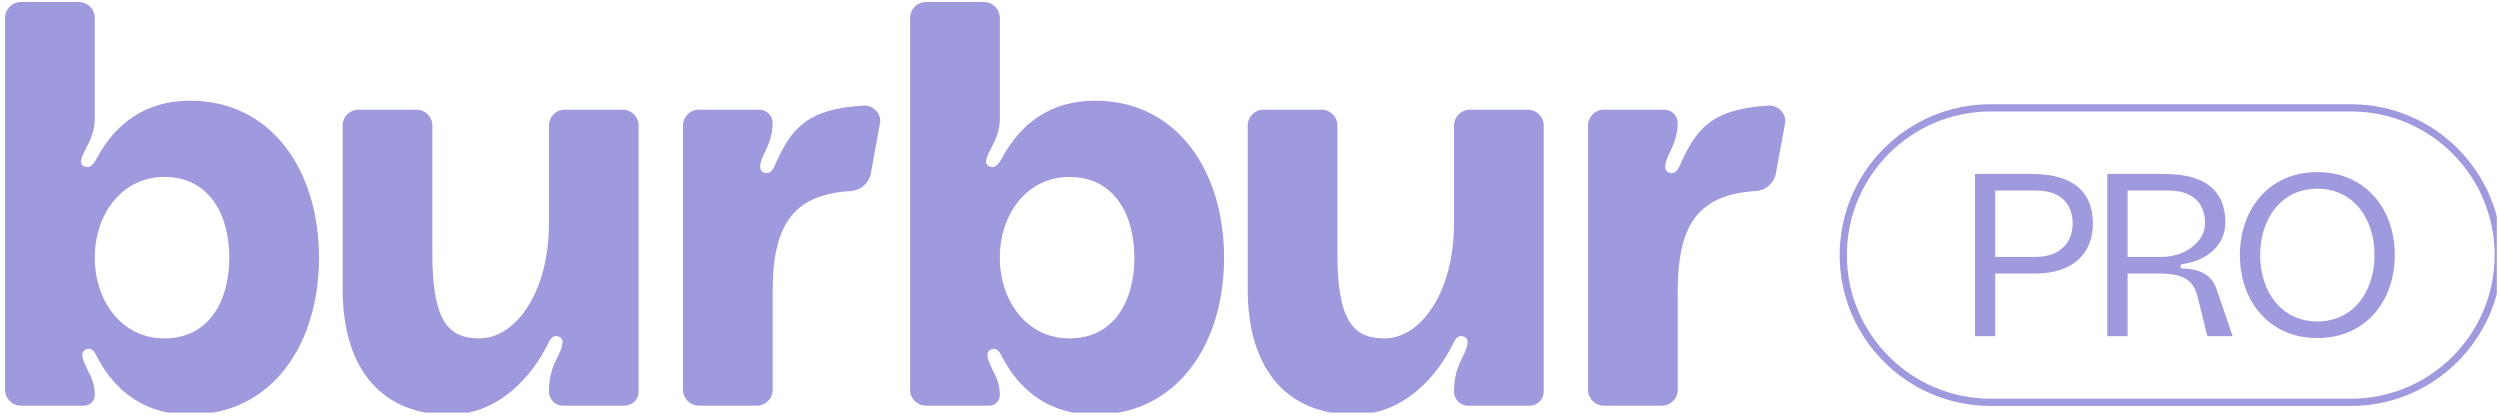 <?xml version="1.0" encoding="UTF-8" standalone="no"?>
<!DOCTYPE svg PUBLIC "-//W3C//DTD SVG 1.1//EN" "http://www.w3.org/Graphics/SVG/1.1/DTD/svg11.dtd">
<svg width="100%" height="100%" viewBox="0 0 468 78" version="1.1" xmlns="http://www.w3.org/2000/svg" xmlns:xlink="http://www.w3.org/1999/xlink" xml:space="preserve" xmlns:serif="http://www.serif.com/" style="fill-rule:evenodd;clip-rule:evenodd;stroke-linejoin:round;stroke-miterlimit:2;">
    <g id="Mesa-de-trabajo1" serif:id="Mesa de trabajo1" transform="matrix(1,0,0,1,-487.948,-321.38)">
        <rect x="487.948" y="321.38" width="467.402" height="77.241" style="fill:none;"/>
        <clipPath id="_clip1">
            <rect x="487.948" y="321.38" width="467.402" height="77.241"/>
        </clipPath>
        <g clip-path="url(#_clip1)">
            <g transform="matrix(1,0,0,1,530.875,351.144)">
                <path d="M0,18.471C0,10.389 -3.777,3.358 -12.174,3.358C-20.15,3.358 -25.187,10.389 -25.187,18.471C-25.187,26.552 -20.15,33.583 -12.174,33.583C-3.777,33.583 0,26.552 0,18.471M-25.187,-7.556C-25.187,-5.982 -25.607,-4.408 -26.342,-2.938C-27.181,-1.154 -28.545,0.735 -27.181,1.364C-25.922,1.994 -25.187,0.526 -24.768,-0.21C-21.304,-6.611 -15.742,-10.914 -7.346,-10.914C7.872,-10.914 16.792,2.1 16.792,18.471C16.792,34.843 7.872,47.856 -7.346,47.856C-15.637,47.856 -21.304,43.658 -24.768,37.047C-25.082,36.417 -25.607,35.263 -26.657,35.577C-28.231,36.102 -27.286,37.887 -26.447,39.671C-25.607,41.139 -25.187,42.609 -25.187,44.183L-25.187,44.184C-25.187,45.285 -26.079,46.177 -27.18,46.177L-39.004,46.177C-40.647,46.177 -41.979,44.846 -41.979,43.202L-41.979,-26.41C-41.979,-28.053 -40.647,-29.385 -39.004,-29.385L-28.162,-29.385C-26.519,-29.385 -25.187,-28.053 -25.187,-26.41L-25.187,-7.556Z" style="fill:rgb(159,153,222);fill-rule:nonzero;"/>
            </g>
            <g transform="matrix(1,0,0,1,552.091,365.416)">
                <path d="M0,10.076L0,-20.532C0,-22.175 1.332,-23.507 2.975,-23.507L13.817,-23.507C15.46,-23.507 16.792,-22.175 16.792,-20.532L16.792,3.36C16.792,15.848 19.625,19.311 25.607,19.311C32.429,19.311 38.621,10.601 38.621,-2.203L38.621,-20.532C38.621,-22.175 39.953,-23.507 41.596,-23.507L52.438,-23.507C54.081,-23.507 55.413,-22.175 55.413,-20.532L55.413,29.281C55.413,30.73 54.238,31.905 52.789,31.905L41.245,31.905C39.796,31.905 38.621,30.73 38.621,29.281C38.621,26.762 39.146,24.978 39.985,23.299C40.825,21.619 41.874,19.521 40.51,18.996C39.251,18.472 38.726,19.731 38.307,20.57C35.578,26.028 29.49,33.583 19.94,33.583C7.976,33.583 0,25.817 0,10.076" style="fill:rgb(159,153,222);fill-rule:nonzero;"/>
            </g>
            <g transform="matrix(1,0,0,1,633.011,386.078)">
                <path d="M0,-33.779C2.979,-40.506 5.871,-44.33 16.571,-44.926C18.281,-45.022 19.731,-43.666 19.731,-41.954L17.955,-32.237C17.624,-30.423 16.096,-29.066 14.256,-28.95C3.857,-28.293 -0.419,-23.153 -0.419,-10.271L-0.419,8.268C-0.419,9.911 -1.751,11.243 -3.394,11.243L-14.236,11.243C-15.879,11.243 -17.211,9.911 -17.211,8.268L-17.211,-41.194C-17.211,-42.837 -15.879,-44.169 -14.236,-44.169L-2.936,-44.169C-1.546,-44.169 -0.419,-43.042 -0.419,-41.652L-0.419,-41.651C-0.419,-39.762 -1.049,-37.872 -1.889,-36.194C-2.728,-34.514 -3.358,-32.625 -1.784,-32.31C-0.839,-32.101 -0.315,-33.046 0,-33.779" style="fill:rgb(159,153,222);fill-rule:nonzero;"/>
            </g>
            <g transform="matrix(1,0,0,1,700.302,351.144)">
                <path d="M0,18.471C0,10.389 -3.778,3.358 -12.174,3.358C-20.15,3.358 -25.187,10.389 -25.187,18.471C-25.187,26.552 -20.15,33.583 -12.174,33.583C-3.778,33.583 0,26.552 0,18.471M-25.187,-7.556C-25.187,-5.982 -25.607,-4.408 -26.342,-2.938C-27.181,-1.154 -28.545,0.735 -27.181,1.364C-25.922,1.994 -25.187,0.526 -24.768,-0.21C-21.304,-6.611 -15.742,-10.914 -7.346,-10.914C7.872,-10.914 16.792,2.1 16.792,18.471C16.792,34.843 7.872,47.856 -7.346,47.856C-15.637,47.856 -21.304,43.658 -24.768,37.047C-25.082,36.417 -25.607,35.263 -26.657,35.577C-28.231,36.102 -27.286,37.887 -26.447,39.671C-25.607,41.139 -25.187,42.609 -25.187,44.183L-25.187,44.184C-25.187,45.285 -26.079,46.177 -27.18,46.177L-39.004,46.177C-40.647,46.177 -41.979,44.846 -41.979,43.202L-41.979,-26.41C-41.979,-28.053 -40.647,-29.385 -39.004,-29.385L-28.162,-29.385C-26.519,-29.385 -25.187,-28.053 -25.187,-26.41L-25.187,-7.556Z" style="fill:rgb(159,153,222);fill-rule:nonzero;"/>
            </g>
            <g transform="matrix(1,0,0,1,721.518,365.416)">
                <path d="M0,10.076L0,-20.532C0,-22.175 1.332,-23.507 2.975,-23.507L13.817,-23.507C15.46,-23.507 16.792,-22.175 16.792,-20.532L16.792,3.36C16.792,15.848 19.625,19.311 25.607,19.311C32.429,19.311 38.621,10.601 38.621,-2.203L38.621,-20.532C38.621,-22.175 39.953,-23.507 41.596,-23.507L52.438,-23.507C54.081,-23.507 55.413,-22.175 55.413,-20.532L55.413,29.281C55.413,30.73 54.238,31.905 52.789,31.905L41.245,31.905C39.796,31.905 38.621,30.73 38.621,29.281C38.621,26.762 39.146,24.978 39.985,23.299C40.825,21.619 41.874,19.521 40.51,18.996C39.251,18.472 38.726,19.731 38.307,20.57C35.578,26.028 29.49,33.583 19.94,33.583C7.976,33.583 0,25.817 0,10.076" style="fill:rgb(159,153,222);fill-rule:nonzero;"/>
            </g>
            <g transform="matrix(1,0,0,1,802.438,386.078)">
                <path d="M0,-33.779C2.979,-40.506 5.87,-44.33 16.571,-44.926C18.281,-45.022 19.731,-43.666 19.731,-41.954L17.955,-32.237C17.624,-30.423 16.096,-29.066 14.256,-28.95C3.857,-28.293 -0.419,-23.153 -0.419,-10.271L-0.419,8.268C-0.419,9.911 -1.751,11.243 -3.394,11.243L-14.236,11.243C-15.879,11.243 -17.211,9.911 -17.211,8.268L-17.211,-41.194C-17.211,-42.837 -15.879,-44.169 -14.236,-44.169L-2.936,-44.169C-1.546,-44.169 -0.419,-43.042 -0.419,-41.652L-0.419,-41.651C-0.419,-39.762 -1.049,-37.872 -1.889,-36.194C-2.728,-34.514 -3.358,-32.625 -1.784,-32.31C-0.839,-32.101 -0.315,-33.046 0,-33.779" style="fill:rgb(159,153,222);fill-rule:nonzero;"/>
            </g>
            <g transform="matrix(1,0,0,1,875.949,374.998)">
                <path d="M0,-11.736C0,-15.663 -2.46,-17.95 -6.861,-17.95L-14.498,-17.95L-14.498,-5.523L-6.861,-5.523C-2.46,-5.523 0,-8.198 0,-11.736M3.797,-11.736C3.797,-6.386 0.259,-2.416 -6.99,-2.416L-14.498,-2.416L-14.498,9.321L-18.296,9.321L-18.296,-21.057L-7.681,-21.057C0.777,-21.057 3.797,-17.087 3.797,-11.736" style="fill:rgb(159,153,222);fill-rule:nonzero;"/>
            </g>
            <g transform="matrix(1,0,0,1,892.577,368.786)">
                <path d="M0,0.69C4.315,0.69 8.156,-2.072 8.156,-5.61C8.156,-9.537 5.696,-11.738 1.295,-11.738L-6.343,-11.738L-6.343,0.69L0,0.69ZM-10.14,-14.844L0.475,-14.844C8.889,-14.844 11.953,-11.133 11.953,-5.782C11.953,-0.993 7.81,1.51 3.97,2.028C3.754,2.071 3.539,2.157 3.539,2.459C3.539,2.718 3.754,2.848 4.013,2.848C7.983,3.02 9.536,4.531 10.313,6.731L13.334,15.534L8.587,15.534L6.775,8.198C5.955,4.876 3.927,3.797 -0.561,3.797L-6.343,3.797L-6.343,15.534L-10.14,15.534L-10.14,-14.844Z" style="fill:rgb(159,153,222);fill-rule:nonzero;"/>
            </g>
            <g transform="matrix(1,0,0,1,932.456,369.131)">
                <path d="M0,0C0,-6.904 -4.013,-12.427 -10.701,-12.427C-17.389,-12.427 -21.402,-6.904 -21.402,0C-21.402,6.904 -17.389,12.427 -10.701,12.427C-4.013,12.427 0,6.904 0,0M3.797,0C3.797,8.587 -1.64,15.534 -10.701,15.534C-19.763,15.534 -25.2,8.587 -25.2,0C-25.2,-8.587 -19.763,-15.534 -10.701,-15.534C-1.64,-15.534 3.797,-8.587 3.797,0" style="fill:rgb(159,153,222);fill-rule:nonzero;"/>
            </g>
            <g transform="matrix(1,0,0,1,954.944,369.131)">
                <path d="M0,0C0,-14.824 -12.061,-26.885 -26.884,-26.885L-94.376,-26.885C-109.199,-26.885 -121.26,-14.824 -121.26,0C-121.26,14.824 -109.199,26.885 -94.376,26.885L-26.884,26.885C-12.061,26.885 0,14.824 0,0M-122.613,0C-122.613,-15.57 -109.946,-28.238 -94.376,-28.238L-26.884,-28.238C-11.314,-28.238 1.354,-15.57 1.354,0C1.354,15.57 -11.314,28.238 -26.884,28.238L-94.376,28.238C-109.946,28.238 -122.613,15.57 -122.613,0" style="fill:rgb(159,153,222);fill-rule:nonzero;"/>
            </g>
        </g>
    </g>
</svg>
